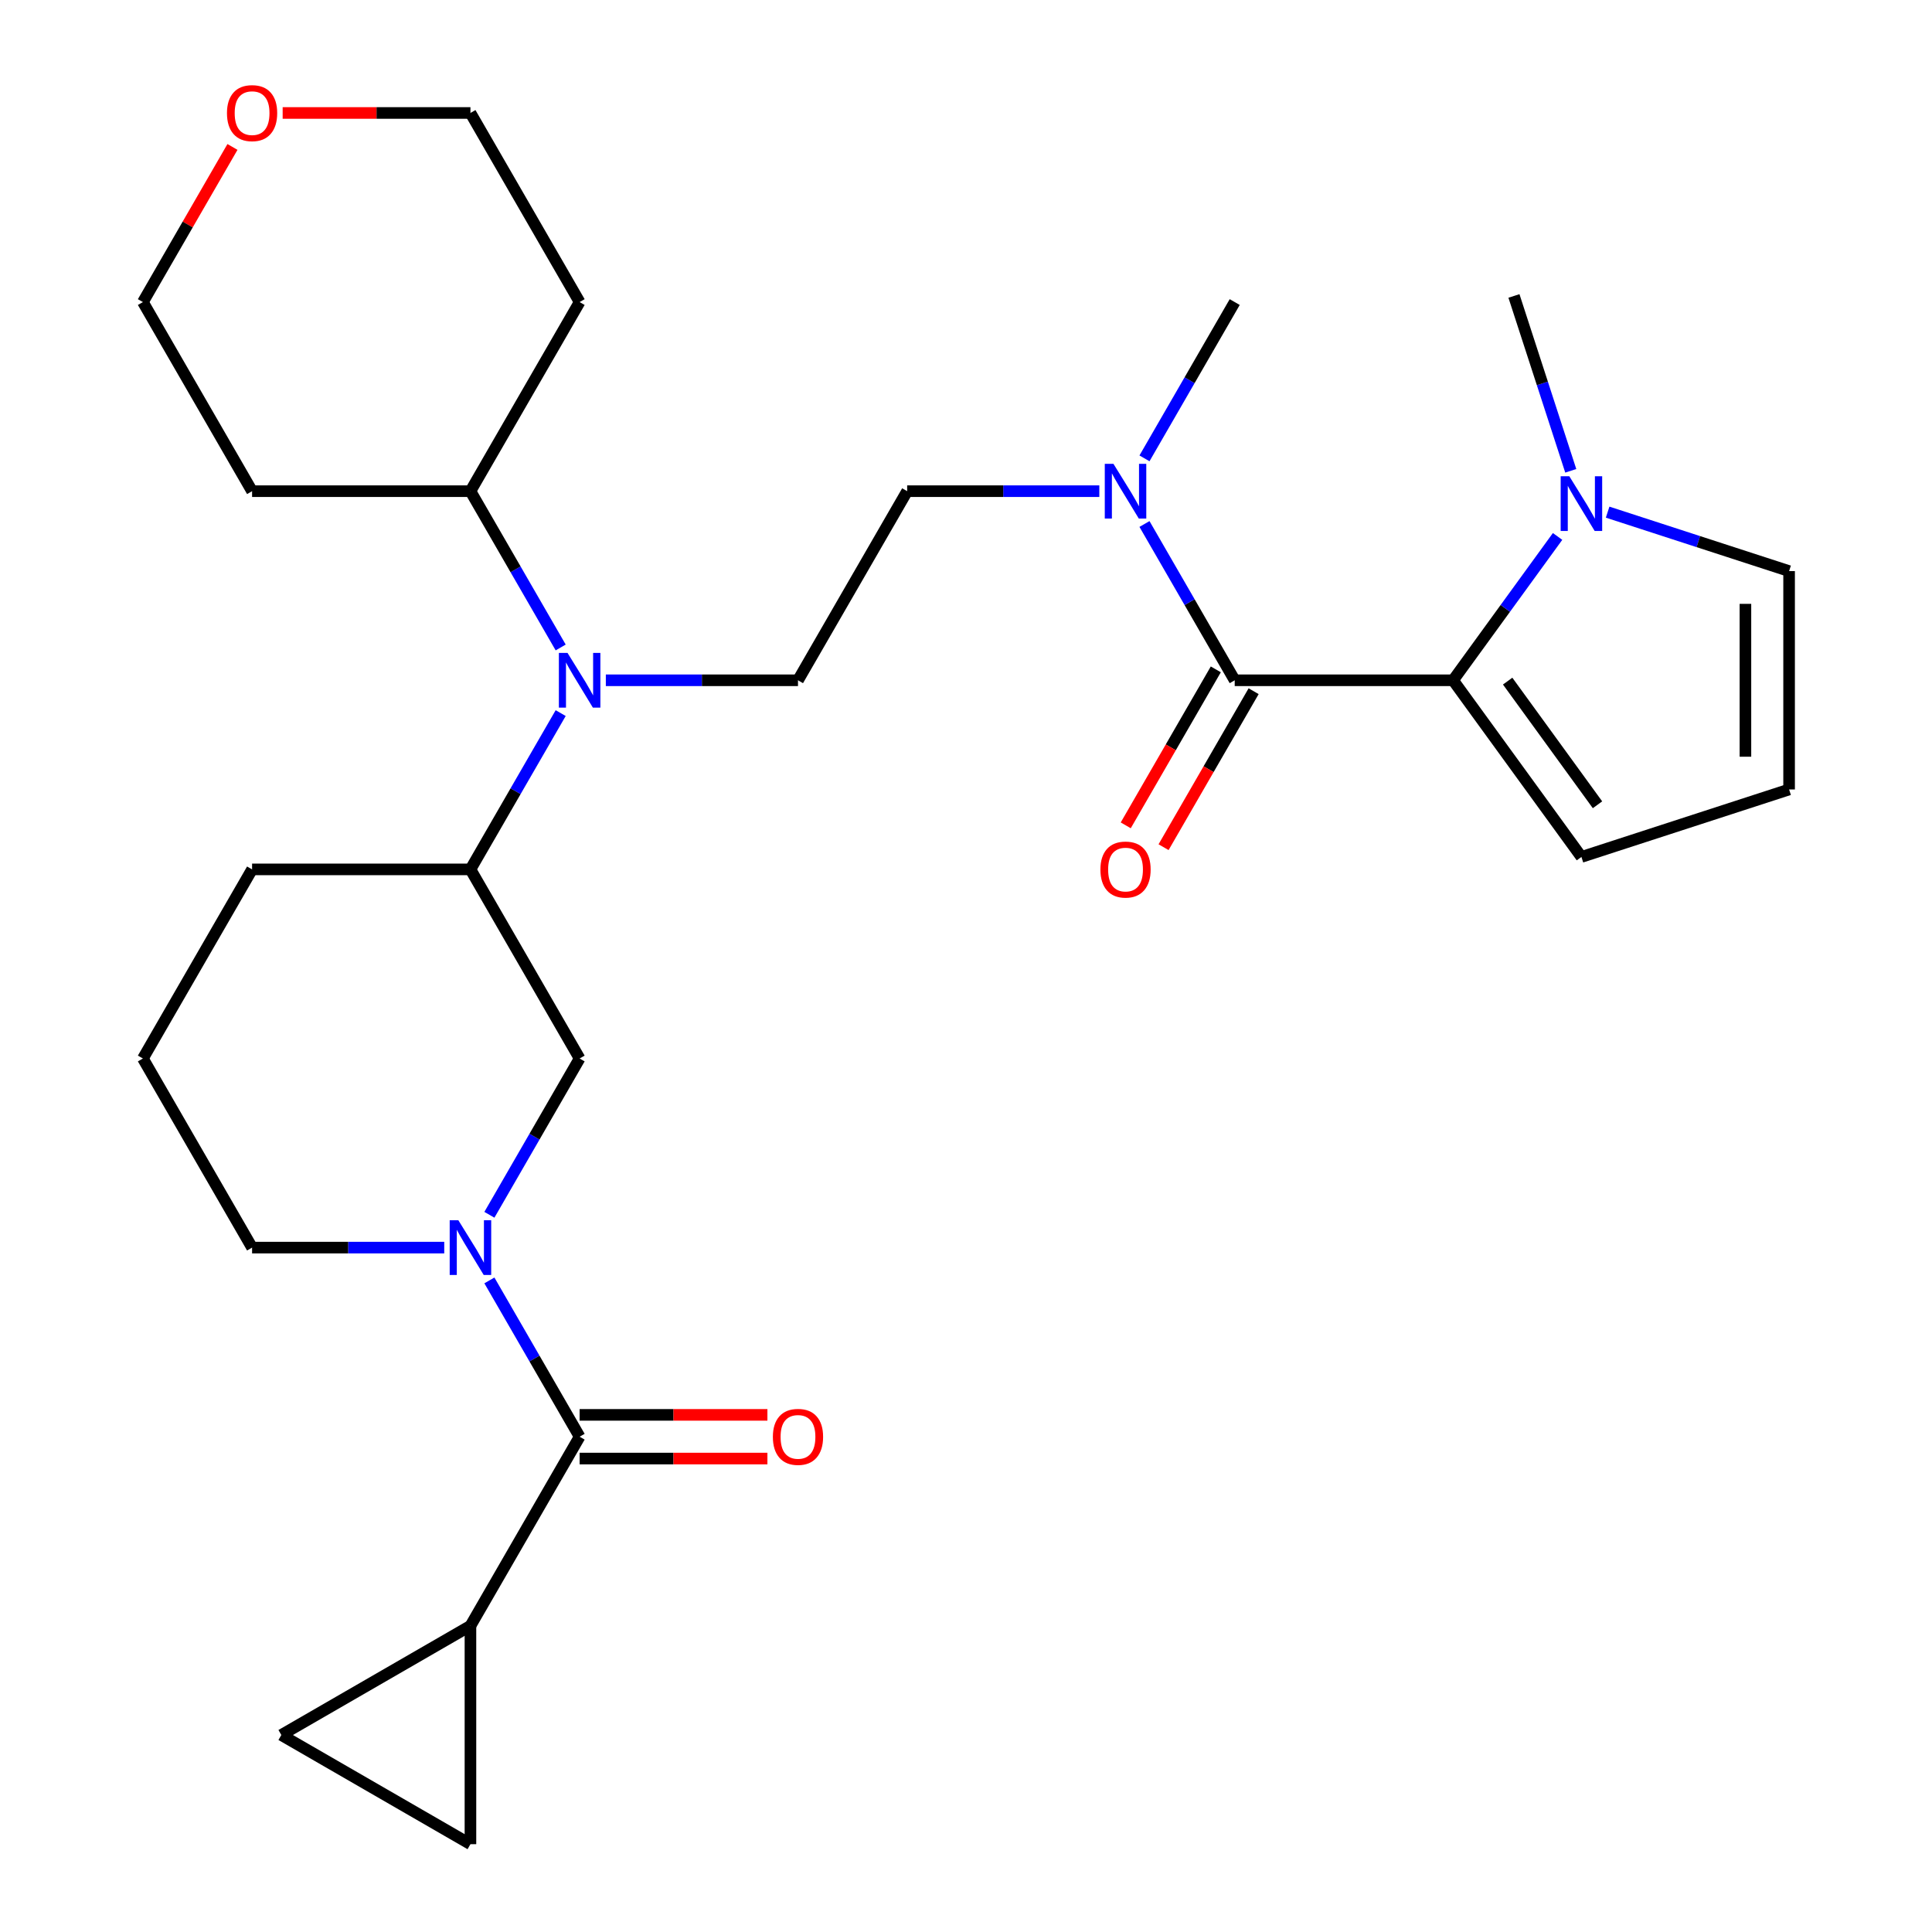 <?xml version='1.0' encoding='iso-8859-1'?>
<svg version='1.1' baseProfile='full'
              xmlns='http://www.w3.org/2000/svg'
                      xmlns:rdkit='http://www.rdkit.org/xml'
                      xmlns:xlink='http://www.w3.org/1999/xlink'
                  xml:space='preserve'
width='1000px' height='1000px' viewBox='0 0 1000 1000'>
<!-- END OF HEADER -->
<rect style='opacity:1.0;fill:#FFFFFF;stroke:none' width='1000' height='1000' x='0' y='0'> </rect>
<path class='bond-1' d='M 752.108,352.114 L 639.085,352.114' style='fill:none;fill-rule:evenodd;stroke:#000000;stroke-width:6px;stroke-linecap:butt;stroke-linejoin:miter;stroke-opacity:1' />
<path class='bond-3' d='M 752.108,352.114 L 779.155,314.888' style='fill:none;fill-rule:evenodd;stroke:#000000;stroke-width:6px;stroke-linecap:butt;stroke-linejoin:miter;stroke-opacity:1' />
<path class='bond-3' d='M 779.155,314.888 L 806.201,277.662' style='fill:none;fill-rule:evenodd;stroke:#0000FF;stroke-width:6px;stroke-linecap:butt;stroke-linejoin:miter;stroke-opacity:1' />
<path class='bond-12' d='M 752.108,352.114 L 818.542,443.553' style='fill:none;fill-rule:evenodd;stroke:#000000;stroke-width:6px;stroke-linecap:butt;stroke-linejoin:miter;stroke-opacity:1' />
<path class='bond-12' d='M 780.361,352.543 L 826.865,416.55' style='fill:none;fill-rule:evenodd;stroke:#000000;stroke-width:6px;stroke-linecap:butt;stroke-linejoin:miter;stroke-opacity:1' />
<path class='bond-0' d='M 253.308,628.773 L 276.661,588.325' style='fill:none;fill-rule:evenodd;stroke:#0000FF;stroke-width:6px;stroke-linecap:butt;stroke-linejoin:miter;stroke-opacity:1' />
<path class='bond-0' d='M 276.661,588.325 L 300.013,547.877' style='fill:none;fill-rule:evenodd;stroke:#000000;stroke-width:6px;stroke-linecap:butt;stroke-linejoin:miter;stroke-opacity:1' />
<path class='bond-2' d='M 253.308,662.744 L 276.661,703.192' style='fill:none;fill-rule:evenodd;stroke:#0000FF;stroke-width:6px;stroke-linecap:butt;stroke-linejoin:miter;stroke-opacity:1' />
<path class='bond-2' d='M 276.661,703.192 L 300.013,743.64' style='fill:none;fill-rule:evenodd;stroke:#000000;stroke-width:6px;stroke-linecap:butt;stroke-linejoin:miter;stroke-opacity:1' />
<path class='bond-31' d='M 229.936,645.759 L 180.207,645.759' style='fill:none;fill-rule:evenodd;stroke:#0000FF;stroke-width:6px;stroke-linecap:butt;stroke-linejoin:miter;stroke-opacity:1' />
<path class='bond-31' d='M 180.207,645.759 L 130.478,645.759' style='fill:none;fill-rule:evenodd;stroke:#000000;stroke-width:6px;stroke-linecap:butt;stroke-linejoin:miter;stroke-opacity:1' />
<path class='bond-10' d='M 639.085,352.114 L 615.732,311.667' style='fill:none;fill-rule:evenodd;stroke:#000000;stroke-width:6px;stroke-linecap:butt;stroke-linejoin:miter;stroke-opacity:1' />
<path class='bond-10' d='M 615.732,311.667 L 592.379,271.219' style='fill:none;fill-rule:evenodd;stroke:#0000FF;stroke-width:6px;stroke-linecap:butt;stroke-linejoin:miter;stroke-opacity:1' />
<path class='bond-15' d='M 629.297,346.463 L 605.99,386.831' style='fill:none;fill-rule:evenodd;stroke:#000000;stroke-width:6px;stroke-linecap:butt;stroke-linejoin:miter;stroke-opacity:1' />
<path class='bond-15' d='M 605.99,386.831 L 582.684,427.199' style='fill:none;fill-rule:evenodd;stroke:#FF0000;stroke-width:6px;stroke-linecap:butt;stroke-linejoin:miter;stroke-opacity:1' />
<path class='bond-15' d='M 648.873,357.766 L 625.566,398.134' style='fill:none;fill-rule:evenodd;stroke:#000000;stroke-width:6px;stroke-linecap:butt;stroke-linejoin:miter;stroke-opacity:1' />
<path class='bond-15' d='M 625.566,398.134 L 602.26,438.501' style='fill:none;fill-rule:evenodd;stroke:#FF0000;stroke-width:6px;stroke-linecap:butt;stroke-linejoin:miter;stroke-opacity:1' />
<path class='bond-4' d='M 300.013,743.64 L 243.502,841.522' style='fill:none;fill-rule:evenodd;stroke:#000000;stroke-width:6px;stroke-linecap:butt;stroke-linejoin:miter;stroke-opacity:1' />
<path class='bond-16' d='M 300.013,754.943 L 348.612,754.943' style='fill:none;fill-rule:evenodd;stroke:#000000;stroke-width:6px;stroke-linecap:butt;stroke-linejoin:miter;stroke-opacity:1' />
<path class='bond-16' d='M 348.612,754.943 L 397.212,754.943' style='fill:none;fill-rule:evenodd;stroke:#FF0000;stroke-width:6px;stroke-linecap:butt;stroke-linejoin:miter;stroke-opacity:1' />
<path class='bond-16' d='M 300.013,732.338 L 348.612,732.338' style='fill:none;fill-rule:evenodd;stroke:#000000;stroke-width:6px;stroke-linecap:butt;stroke-linejoin:miter;stroke-opacity:1' />
<path class='bond-16' d='M 348.612,732.338 L 397.212,732.338' style='fill:none;fill-rule:evenodd;stroke:#FF0000;stroke-width:6px;stroke-linecap:butt;stroke-linejoin:miter;stroke-opacity:1' />
<path class='bond-13' d='M 832.108,265.084 L 879.071,280.343' style='fill:none;fill-rule:evenodd;stroke:#0000FF;stroke-width:6px;stroke-linecap:butt;stroke-linejoin:miter;stroke-opacity:1' />
<path class='bond-13' d='M 879.071,280.343 L 926.034,295.603' style='fill:none;fill-rule:evenodd;stroke:#000000;stroke-width:6px;stroke-linecap:butt;stroke-linejoin:miter;stroke-opacity:1' />
<path class='bond-23' d='M 813.023,243.691 L 798.32,198.438' style='fill:none;fill-rule:evenodd;stroke:#0000FF;stroke-width:6px;stroke-linecap:butt;stroke-linejoin:miter;stroke-opacity:1' />
<path class='bond-23' d='M 798.32,198.438 L 783.616,153.184' style='fill:none;fill-rule:evenodd;stroke:#000000;stroke-width:6px;stroke-linecap:butt;stroke-linejoin:miter;stroke-opacity:1' />
<path class='bond-8' d='M 243.502,841.522 L 243.502,954.545' style='fill:none;fill-rule:evenodd;stroke:#000000;stroke-width:6px;stroke-linecap:butt;stroke-linejoin:miter;stroke-opacity:1' />
<path class='bond-9' d='M 243.502,841.522 L 145.62,898.034' style='fill:none;fill-rule:evenodd;stroke:#000000;stroke-width:6px;stroke-linecap:butt;stroke-linejoin:miter;stroke-opacity:1' />
<path class='bond-5' d='M 313.579,352.114 L 363.308,352.114' style='fill:none;fill-rule:evenodd;stroke:#0000FF;stroke-width:6px;stroke-linecap:butt;stroke-linejoin:miter;stroke-opacity:1' />
<path class='bond-5' d='M 363.308,352.114 L 413.037,352.114' style='fill:none;fill-rule:evenodd;stroke:#000000;stroke-width:6px;stroke-linecap:butt;stroke-linejoin:miter;stroke-opacity:1' />
<path class='bond-7' d='M 290.207,369.1 L 266.854,409.548' style='fill:none;fill-rule:evenodd;stroke:#0000FF;stroke-width:6px;stroke-linecap:butt;stroke-linejoin:miter;stroke-opacity:1' />
<path class='bond-7' d='M 266.854,409.548 L 243.502,449.996' style='fill:none;fill-rule:evenodd;stroke:#000000;stroke-width:6px;stroke-linecap:butt;stroke-linejoin:miter;stroke-opacity:1' />
<path class='bond-18' d='M 290.207,335.129 L 266.854,294.681' style='fill:none;fill-rule:evenodd;stroke:#0000FF;stroke-width:6px;stroke-linecap:butt;stroke-linejoin:miter;stroke-opacity:1' />
<path class='bond-18' d='M 266.854,294.681 L 243.502,254.233' style='fill:none;fill-rule:evenodd;stroke:#000000;stroke-width:6px;stroke-linecap:butt;stroke-linejoin:miter;stroke-opacity:1' />
<path class='bond-6' d='M 300.013,547.877 L 243.502,449.996' style='fill:none;fill-rule:evenodd;stroke:#000000;stroke-width:6px;stroke-linecap:butt;stroke-linejoin:miter;stroke-opacity:1' />
<path class='bond-24' d='M 243.502,449.996 L 130.478,449.996' style='fill:none;fill-rule:evenodd;stroke:#000000;stroke-width:6px;stroke-linecap:butt;stroke-linejoin:miter;stroke-opacity:1' />
<path class='bond-32' d='M 243.502,954.545 L 145.62,898.034' style='fill:none;fill-rule:evenodd;stroke:#000000;stroke-width:6px;stroke-linecap:butt;stroke-linejoin:miter;stroke-opacity:1' />
<path class='bond-17' d='M 569.007,254.233 L 519.278,254.233' style='fill:none;fill-rule:evenodd;stroke:#0000FF;stroke-width:6px;stroke-linecap:butt;stroke-linejoin:miter;stroke-opacity:1' />
<path class='bond-17' d='M 519.278,254.233 L 469.549,254.233' style='fill:none;fill-rule:evenodd;stroke:#000000;stroke-width:6px;stroke-linecap:butt;stroke-linejoin:miter;stroke-opacity:1' />
<path class='bond-28' d='M 592.379,237.247 L 615.732,196.799' style='fill:none;fill-rule:evenodd;stroke:#0000FF;stroke-width:6px;stroke-linecap:butt;stroke-linejoin:miter;stroke-opacity:1' />
<path class='bond-28' d='M 615.732,196.799 L 639.085,156.352' style='fill:none;fill-rule:evenodd;stroke:#000000;stroke-width:6px;stroke-linecap:butt;stroke-linejoin:miter;stroke-opacity:1' />
<path class='bond-11' d='M 413.037,352.114 L 469.549,254.233' style='fill:none;fill-rule:evenodd;stroke:#000000;stroke-width:6px;stroke-linecap:butt;stroke-linejoin:miter;stroke-opacity:1' />
<path class='bond-14' d='M 818.542,443.553 L 926.034,408.626' style='fill:none;fill-rule:evenodd;stroke:#000000;stroke-width:6px;stroke-linecap:butt;stroke-linejoin:miter;stroke-opacity:1' />
<path class='bond-29' d='M 926.034,295.603 L 926.034,408.626' style='fill:none;fill-rule:evenodd;stroke:#000000;stroke-width:6px;stroke-linecap:butt;stroke-linejoin:miter;stroke-opacity:1' />
<path class='bond-29' d='M 903.429,312.556 L 903.429,391.673' style='fill:none;fill-rule:evenodd;stroke:#000000;stroke-width:6px;stroke-linecap:butt;stroke-linejoin:miter;stroke-opacity:1' />
<path class='bond-21' d='M 243.502,254.233 L 130.478,254.233' style='fill:none;fill-rule:evenodd;stroke:#000000;stroke-width:6px;stroke-linecap:butt;stroke-linejoin:miter;stroke-opacity:1' />
<path class='bond-22' d='M 243.502,254.233 L 300.013,156.352' style='fill:none;fill-rule:evenodd;stroke:#000000;stroke-width:6px;stroke-linecap:butt;stroke-linejoin:miter;stroke-opacity:1' />
<path class='bond-19' d='M 146.303,58.47 L 194.902,58.47' style='fill:none;fill-rule:evenodd;stroke:#FF0000;stroke-width:6px;stroke-linecap:butt;stroke-linejoin:miter;stroke-opacity:1' />
<path class='bond-19' d='M 194.902,58.47 L 243.502,58.47' style='fill:none;fill-rule:evenodd;stroke:#000000;stroke-width:6px;stroke-linecap:butt;stroke-linejoin:miter;stroke-opacity:1' />
<path class='bond-30' d='M 120.325,76.056 L 97.145,116.204' style='fill:none;fill-rule:evenodd;stroke:#FF0000;stroke-width:6px;stroke-linecap:butt;stroke-linejoin:miter;stroke-opacity:1' />
<path class='bond-30' d='M 97.145,116.204 L 73.966,156.352' style='fill:none;fill-rule:evenodd;stroke:#000000;stroke-width:6px;stroke-linecap:butt;stroke-linejoin:miter;stroke-opacity:1' />
<path class='bond-20' d='M 130.478,645.759 L 73.966,547.877' style='fill:none;fill-rule:evenodd;stroke:#000000;stroke-width:6px;stroke-linecap:butt;stroke-linejoin:miter;stroke-opacity:1' />
<path class='bond-27' d='M 130.478,254.233 L 73.966,156.352' style='fill:none;fill-rule:evenodd;stroke:#000000;stroke-width:6px;stroke-linecap:butt;stroke-linejoin:miter;stroke-opacity:1' />
<path class='bond-26' d='M 300.013,156.352 L 243.502,58.47' style='fill:none;fill-rule:evenodd;stroke:#000000;stroke-width:6px;stroke-linecap:butt;stroke-linejoin:miter;stroke-opacity:1' />
<path class='bond-25' d='M 130.478,449.996 L 73.966,547.877' style='fill:none;fill-rule:evenodd;stroke:#000000;stroke-width:6px;stroke-linecap:butt;stroke-linejoin:miter;stroke-opacity:1' />
<path  class='atom-1' d='M 237.242 631.599
L 246.522 646.599
Q 247.442 648.079, 248.922 650.759
Q 250.402 653.439, 250.482 653.599
L 250.482 631.599
L 254.242 631.599
L 254.242 659.919
L 250.362 659.919
L 240.402 643.519
Q 239.242 641.599, 238.002 639.399
Q 236.802 637.199, 236.442 636.519
L 236.442 659.919
L 232.762 659.919
L 232.762 631.599
L 237.242 631.599
' fill='#0000FF'/>
<path  class='atom-4' d='M 812.282 246.516
L 821.562 261.516
Q 822.482 262.996, 823.962 265.676
Q 825.442 268.356, 825.522 268.516
L 825.522 246.516
L 829.282 246.516
L 829.282 274.836
L 825.402 274.836
L 815.442 258.436
Q 814.282 256.516, 813.042 254.316
Q 811.842 252.116, 811.482 251.436
L 811.482 274.836
L 807.802 274.836
L 807.802 246.516
L 812.282 246.516
' fill='#0000FF'/>
<path  class='atom-6' d='M 293.753 337.954
L 303.033 352.954
Q 303.953 354.434, 305.433 357.114
Q 306.913 359.794, 306.993 359.954
L 306.993 337.954
L 310.753 337.954
L 310.753 366.274
L 306.873 366.274
L 296.913 349.874
Q 295.753 347.954, 294.513 345.754
Q 293.313 343.554, 292.953 342.874
L 292.953 366.274
L 289.273 366.274
L 289.273 337.954
L 293.753 337.954
' fill='#0000FF'/>
<path  class='atom-11' d='M 576.313 240.073
L 585.593 255.073
Q 586.513 256.553, 587.993 259.233
Q 589.473 261.913, 589.553 262.073
L 589.553 240.073
L 593.313 240.073
L 593.313 268.393
L 589.433 268.393
L 579.473 251.993
Q 578.313 250.073, 577.073 247.873
Q 575.873 245.673, 575.513 244.993
L 575.513 268.393
L 571.833 268.393
L 571.833 240.073
L 576.313 240.073
' fill='#0000FF'/>
<path  class='atom-16' d='M 569.573 450.076
Q 569.573 443.276, 572.933 439.476
Q 576.293 435.676, 582.573 435.676
Q 588.853 435.676, 592.213 439.476
Q 595.573 443.276, 595.573 450.076
Q 595.573 456.956, 592.173 460.876
Q 588.773 464.756, 582.573 464.756
Q 576.333 464.756, 572.933 460.876
Q 569.573 456.996, 569.573 450.076
M 582.573 461.556
Q 586.893 461.556, 589.213 458.676
Q 591.573 455.756, 591.573 450.076
Q 591.573 444.516, 589.213 441.716
Q 586.893 438.876, 582.573 438.876
Q 578.253 438.876, 575.893 441.676
Q 573.573 444.476, 573.573 450.076
Q 573.573 455.796, 575.893 458.676
Q 578.253 461.556, 582.573 461.556
' fill='#FF0000'/>
<path  class='atom-17' d='M 400.037 743.72
Q 400.037 736.92, 403.397 733.12
Q 406.757 729.32, 413.037 729.32
Q 419.317 729.32, 422.677 733.12
Q 426.037 736.92, 426.037 743.72
Q 426.037 750.6, 422.637 754.52
Q 419.237 758.4, 413.037 758.4
Q 406.797 758.4, 403.397 754.52
Q 400.037 750.64, 400.037 743.72
M 413.037 755.2
Q 417.357 755.2, 419.677 752.32
Q 422.037 749.4, 422.037 743.72
Q 422.037 738.16, 419.677 735.36
Q 417.357 732.52, 413.037 732.52
Q 408.717 732.52, 406.357 735.32
Q 404.037 738.12, 404.037 743.72
Q 404.037 749.44, 406.357 752.32
Q 408.717 755.2, 413.037 755.2
' fill='#FF0000'/>
<path  class='atom-20' d='M 117.478 58.55
Q 117.478 51.75, 120.838 47.95
Q 124.198 44.15, 130.478 44.15
Q 136.758 44.15, 140.118 47.95
Q 143.478 51.75, 143.478 58.55
Q 143.478 65.43, 140.078 69.35
Q 136.678 73.23, 130.478 73.23
Q 124.238 73.23, 120.838 69.35
Q 117.478 65.47, 117.478 58.55
M 130.478 70.03
Q 134.798 70.03, 137.118 67.15
Q 139.478 64.23, 139.478 58.55
Q 139.478 52.99, 137.118 50.19
Q 134.798 47.35, 130.478 47.35
Q 126.158 47.35, 123.798 50.15
Q 121.478 52.95, 121.478 58.55
Q 121.478 64.27, 123.798 67.15
Q 126.158 70.03, 130.478 70.03
' fill='#FF0000'/>
</svg>
